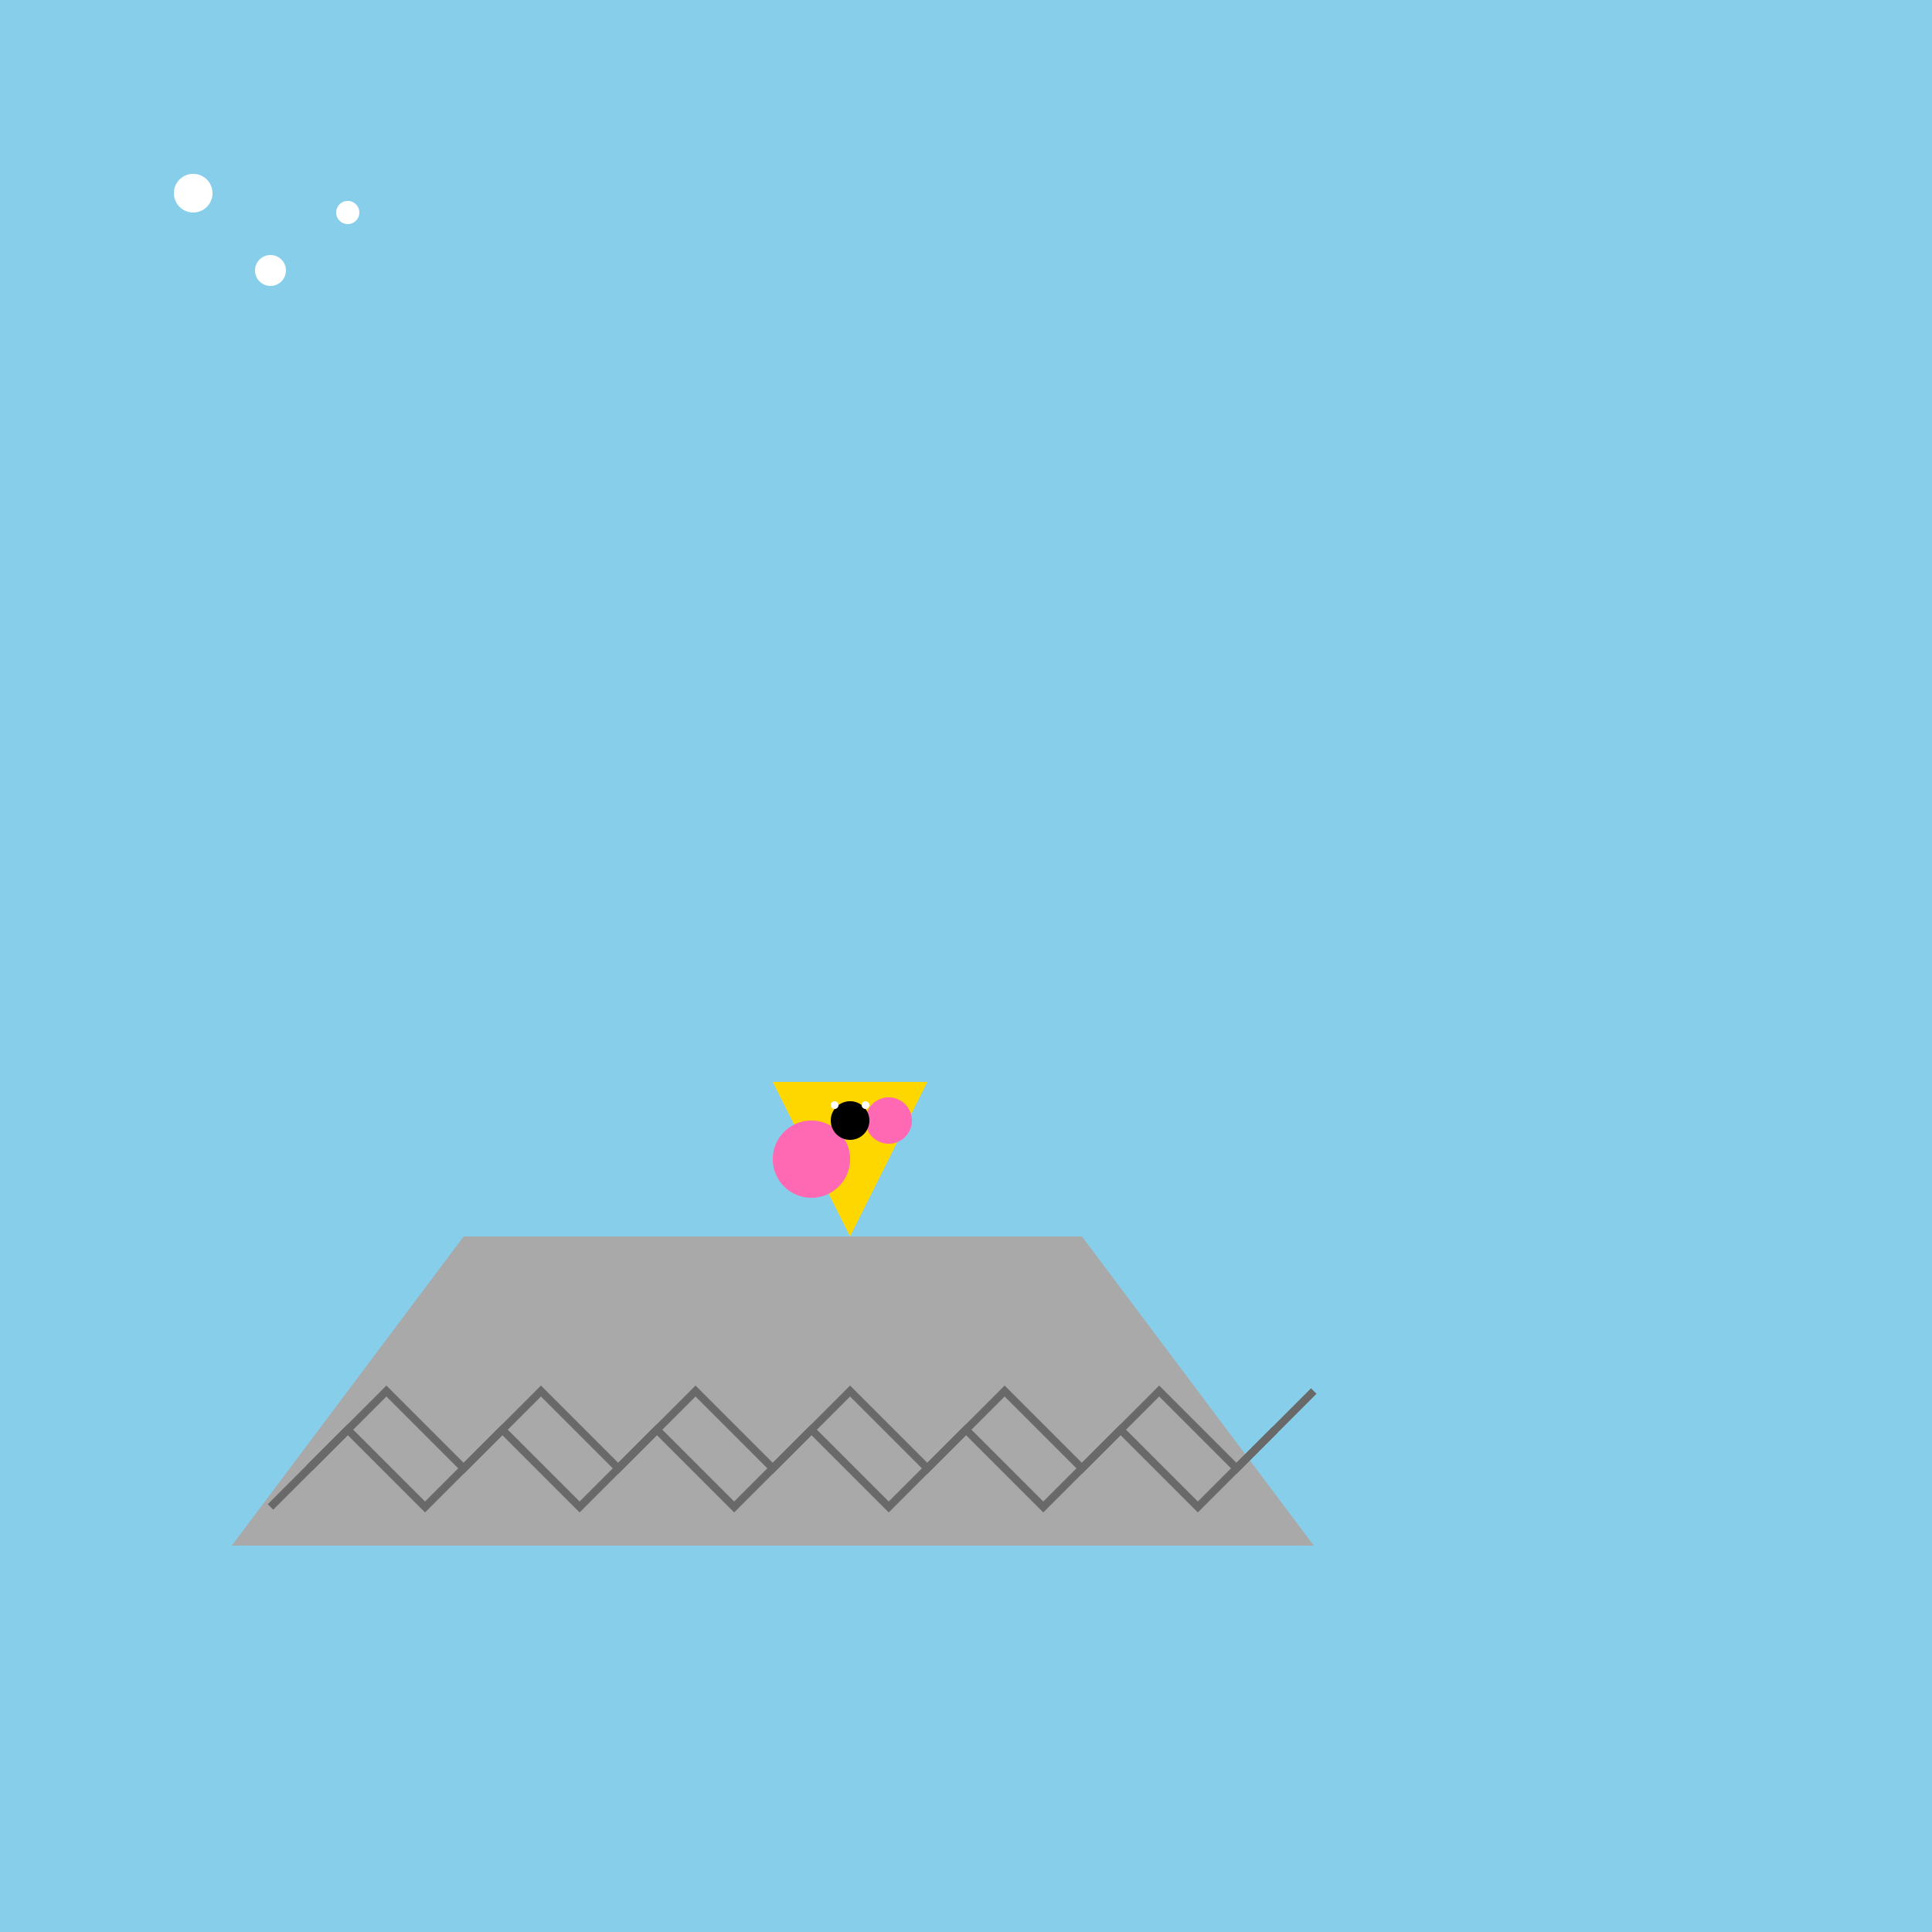 <!--

Generated by DrawGPT.
Free, open source, AI generated images in SVG, PNG, and HTML Canvas format.
https://drawgpt.ai

Created: 2023-09-26T07:18:18.510Z
Link: https://drawgpt.ai/prompt/34295/

-->
<svg xmlns="http://www.w3.org/2000/svg" xmlns:xlink="http://www.w3.org/1999/xlink" width="500" height="500"><defs/><g><rect fill="#87CEEB" stroke="none" x="0" y="0" width="512" height="512"/><path fill="#A9A9A9" stroke="none" paint-order="stroke fill markers" d=" M 60 400 L 120 320 L 280 320 L 340 400 L 60 400 Z"/><path fill="#FFD700" stroke="none" paint-order="stroke fill markers" d=" M 220 320 L 200 280 L 240 280 L 220 320 Z"/><path fill="#FF69B4" stroke="none" paint-order="stroke fill markers" d=" M 220 300 A 10 10 0 1 1 220 299.99"/><path fill="#FF69B4" stroke="none" paint-order="stroke fill markers" d=" M 236 290 A 6 6 0 1 1 236 289.994"/><path fill="none" stroke="#696969" paint-order="fill stroke markers" d=" M 80 380 L 100 360 L 120 380 L 140 360 L 160 380 L 180 360 L 200 380 L 220 360 L 240 380 L 260 360 L 280 380 L 300 360 L 320 380 L 340 360" stroke-miterlimit="10" stroke-width="2" stroke-dasharray=""/><path fill="none" stroke="#696969" paint-order="fill stroke markers" d=" M 70 390 L 90 370 L 110 390 L 130 370 L 150 390 L 170 370 L 190 390 L 210 370 L 230 390 L 250 370 L 270 390 L 290 370 L 310 390 L 330 370" stroke-miterlimit="10" stroke-width="2" stroke-dasharray=""/><path fill="#000000" stroke="none" paint-order="stroke fill markers" d=" M 225 290 A 5 5 0 1 1 225 289.995"/><path fill="#FFFFFF" stroke="none" paint-order="stroke fill markers" d=" M 217 286 A 1 1 0 1 1 217 285.999"/><path fill="#FFFFFF" stroke="none" paint-order="stroke fill markers" d=" M 225 286 A 1 1 0 1 1 225 285.999"/><path fill="#FFFFFF" stroke="none" paint-order="stroke fill markers" d=" M 55 50 A 5 5 0 1 1 55 49.995"/><path fill="#FFFFFF" stroke="none" paint-order="stroke fill markers" d=" M 74 70 A 4 4 0 1 1 74 69.996"/><path fill="#FFFFFF" stroke="none" paint-order="stroke fill markers" d=" M 93 55 A 3 3 0 1 1 93 54.997"/></g></svg>